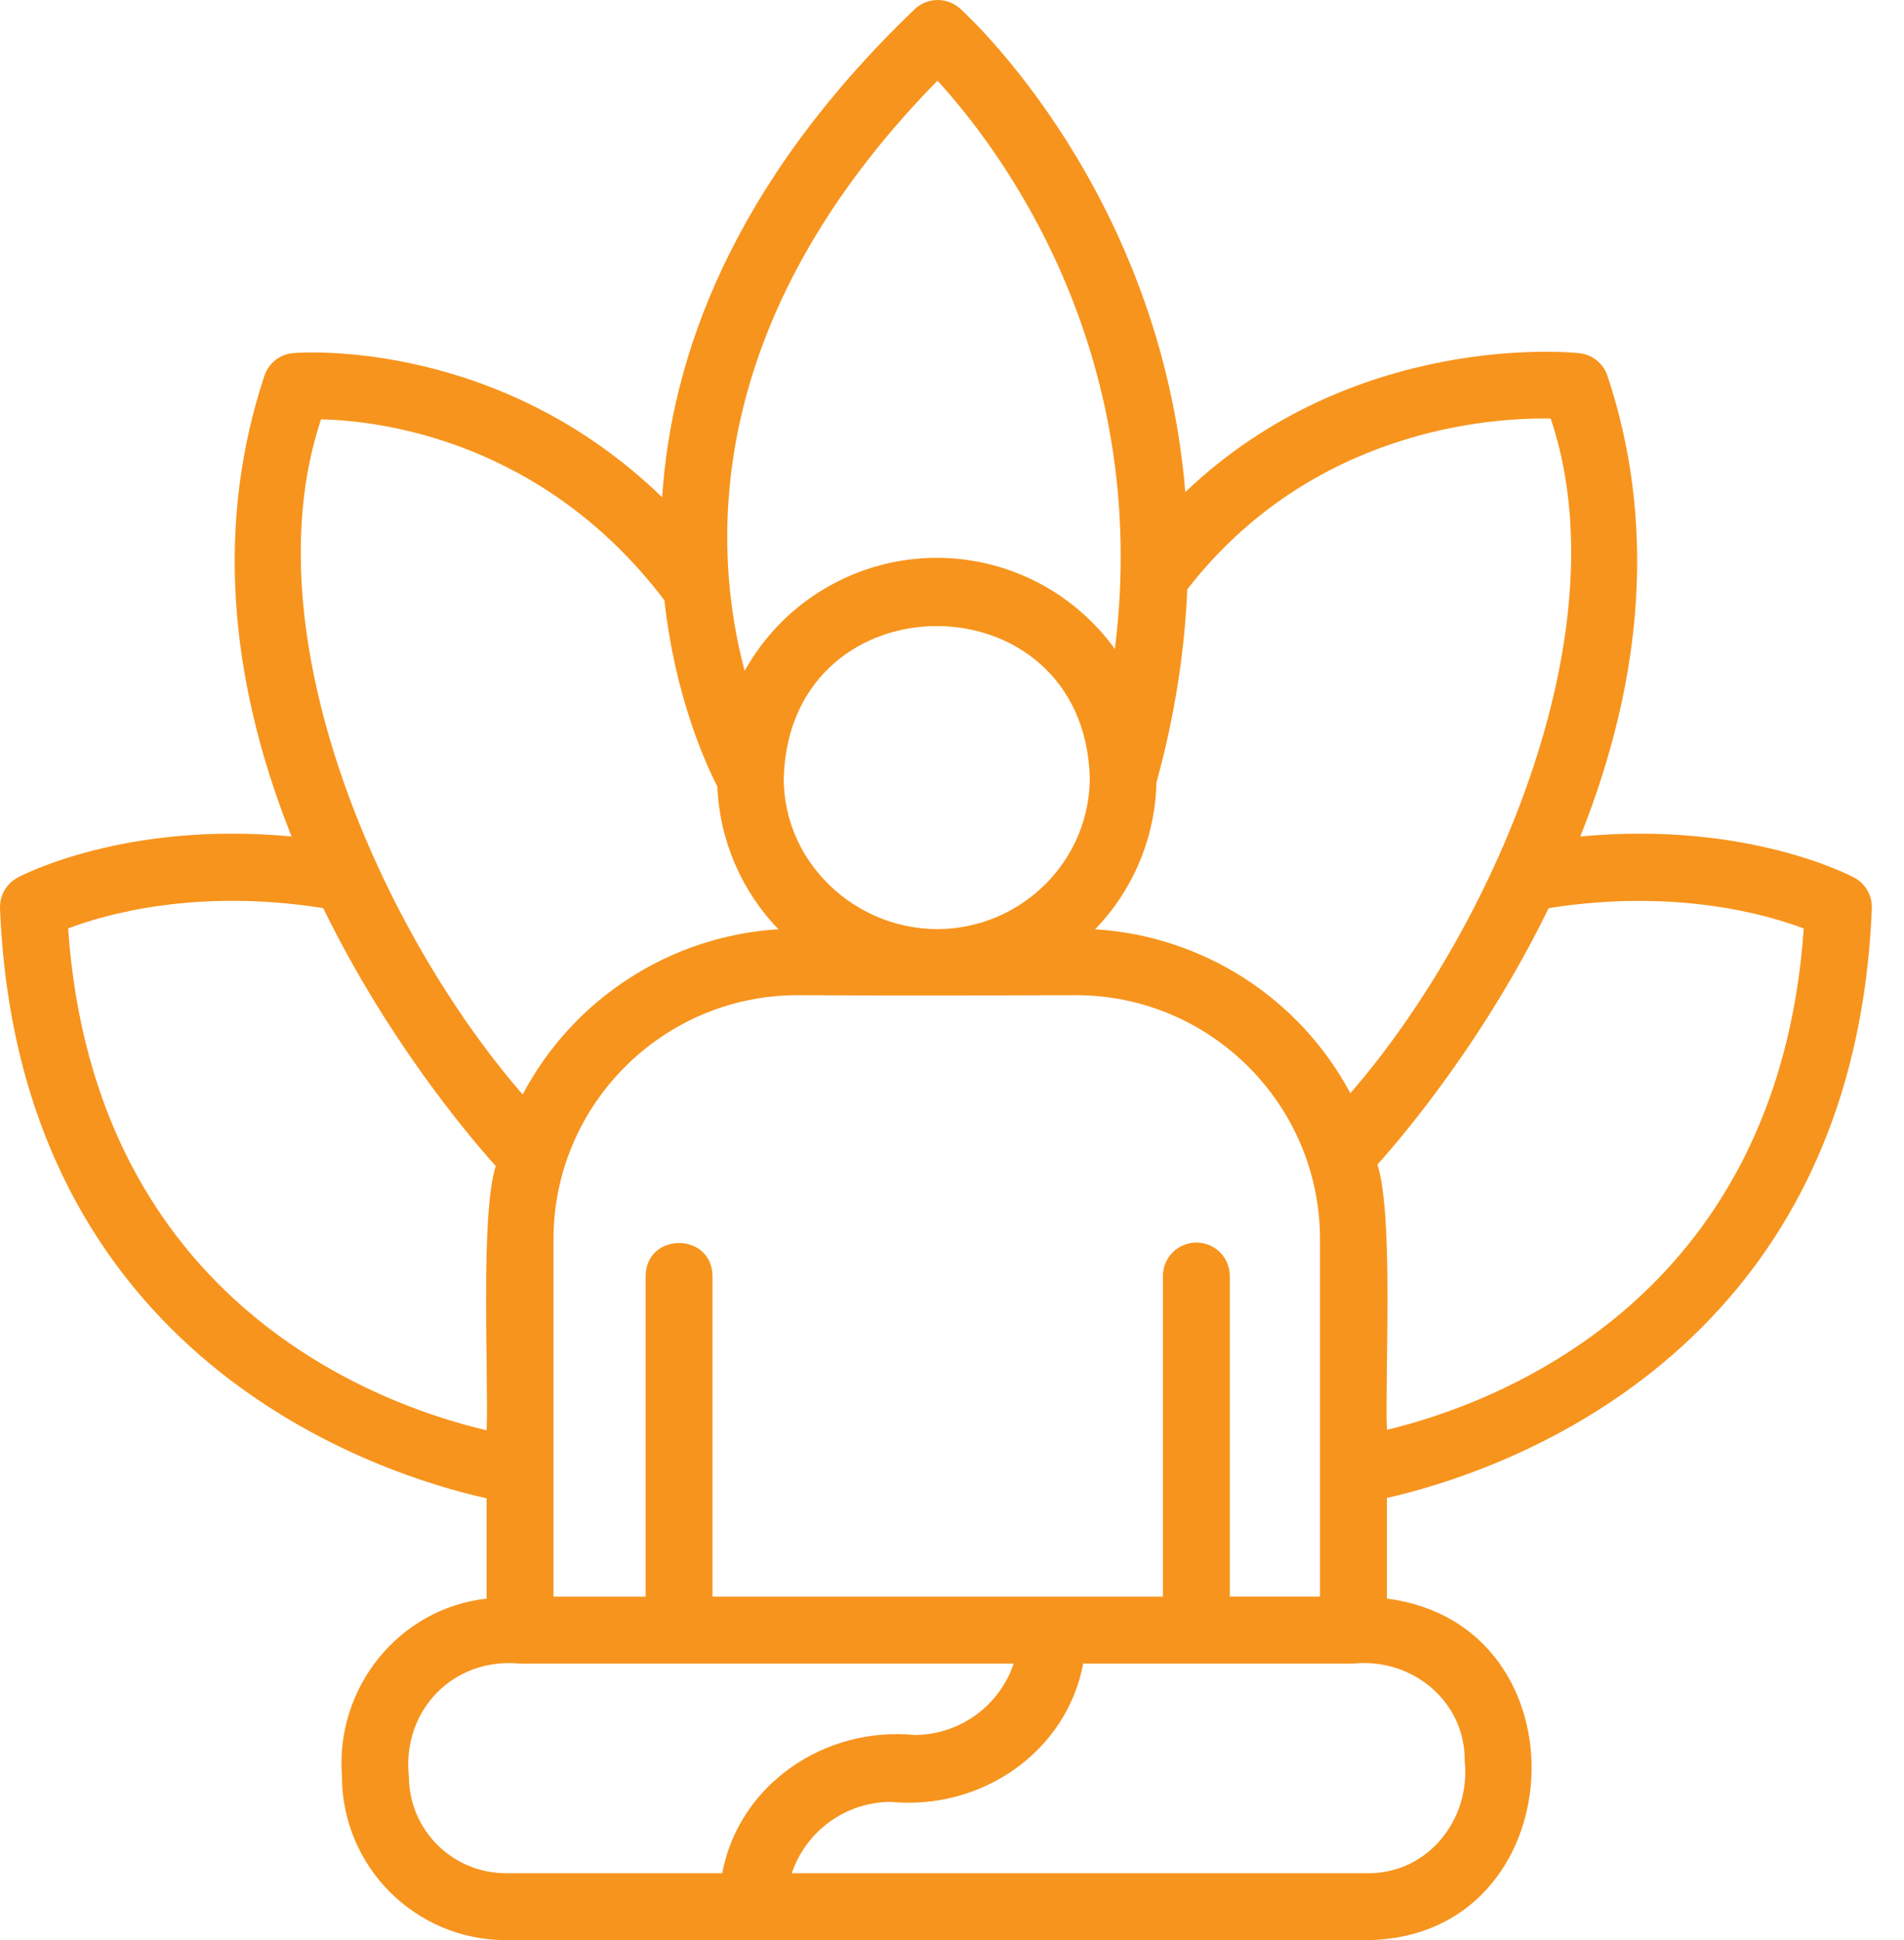 <svg width="53" height="54" viewBox="0 0 53 54" fill="none" xmlns="http://www.w3.org/2000/svg">
<path d="M52.104 25.285C52.111 25.11 52.069 24.938 51.983 24.786C51.897 24.635 51.77 24.511 51.617 24.428C51.483 24.355 48.593 22.846 43.989 23.283C45.8 18.746 46.065 14.439 44.747 10.463C44.69 10.293 44.587 10.143 44.447 10.031C44.308 9.918 44.139 9.849 43.962 9.83C43.679 9.798 37.677 9.231 32.994 13.696C32.305 5.396 27.015 0.502 26.726 0.24C26.551 0.082 26.323 -0.003 26.088 0C25.853 0.004 25.628 0.096 25.458 0.259C20.335 5.17 18.681 9.984 18.432 13.841C13.877 9.423 8.424 9.806 8.165 9.827C7.983 9.842 7.81 9.91 7.666 10.023C7.523 10.136 7.416 10.289 7.359 10.462C6.04 14.44 6.307 18.748 8.116 23.282C3.511 22.846 0.622 24.355 0.489 24.427C0.335 24.51 0.208 24.634 0.122 24.786C0.036 24.938 -0.006 25.11 0.001 25.285C0.507 37.916 10.659 41.062 13.545 41.703V44.495C11.111 44.765 9.328 46.969 9.519 49.44C9.519 51.954 11.564 54 14.079 54H38.073C43.837 53.922 44.272 45.221 38.606 44.494V41.692C41.554 41.029 51.6 37.848 52.104 25.285ZM50.21 25.843C49.486 36.247 41.521 39.098 38.606 39.796C38.547 38.255 38.797 33.841 38.343 32.413C39.176 31.482 41.358 28.866 43.109 25.277C46.607 24.721 49.165 25.446 50.21 25.843ZM33.303 34.584C33.056 34.584 32.819 34.682 32.644 34.856C32.469 35.031 32.371 35.268 32.371 35.515V44.441H19.833V35.515C19.816 34.292 17.99 34.29 17.971 35.515V44.441H15.407V34.495C15.407 30.748 18.456 27.699 22.204 27.699C24.451 27.713 27.701 27.708 29.948 27.699C33.695 27.699 36.744 30.748 36.744 34.495V44.44H34.233V35.514C34.233 35.267 34.135 35.03 33.961 34.855C33.786 34.681 33.549 34.584 33.303 34.584ZM26.537 25.837C24.079 26.097 21.797 24.166 21.817 21.635C21.996 16.022 30.158 16.023 30.336 21.635C30.336 23.82 28.667 25.605 26.537 25.837ZM43.165 11.65C45.188 17.641 41.478 25.958 37.588 30.427C36.891 29.123 35.873 28.02 34.63 27.222C33.386 26.423 31.959 25.956 30.484 25.865C31.547 24.766 32.156 23.307 32.191 21.779C32.715 19.878 32.978 18.085 33.049 16.404C36.493 11.964 41.449 11.618 43.165 11.65ZM26.095 2.246C27.762 4.059 32.083 9.675 31.034 18.064C30.467 17.279 29.723 16.64 28.861 16.198C27.999 15.757 27.045 15.526 26.077 15.526C24.986 15.526 23.915 15.818 22.975 16.371C22.034 16.924 21.259 17.718 20.728 18.672C19.834 15.32 19.485 8.988 26.095 2.246ZM8.937 11.671C10.575 11.708 15.103 12.246 18.495 16.707C18.788 19.395 19.653 21.278 19.968 21.892C20.029 23.379 20.634 24.793 21.668 25.864C20.187 25.956 18.754 26.427 17.508 27.233C16.261 28.038 15.242 29.151 14.549 30.463C10.648 25.979 6.924 17.705 8.936 11.671H8.937ZM1.896 25.841C2.944 25.441 5.499 24.72 8.997 25.276C10.778 28.925 12.999 31.562 13.799 32.454C13.363 33.835 13.604 38.324 13.546 39.809C10.673 39.141 2.625 36.338 1.896 25.841ZM11.38 49.44C11.191 47.597 12.624 46.124 14.475 46.303H28.217C28.022 46.881 27.651 47.384 27.156 47.74C26.661 48.096 26.067 48.289 25.457 48.29C22.936 48.048 20.565 49.68 20.104 52.138H14.08C13.364 52.137 12.678 51.853 12.173 51.347C11.667 50.841 11.382 50.155 11.382 49.44H11.38ZM40.77 49.002C40.949 50.63 39.757 52.149 38.073 52.138H22.04C22.235 51.56 22.606 51.058 23.1 50.702C23.595 50.346 24.189 50.154 24.799 50.152C27.32 50.394 29.691 48.762 30.152 46.303H37.675C39.292 46.136 40.783 47.34 40.771 49.001L40.77 49.002Z" fill="#F7941D"/>
</svg>
